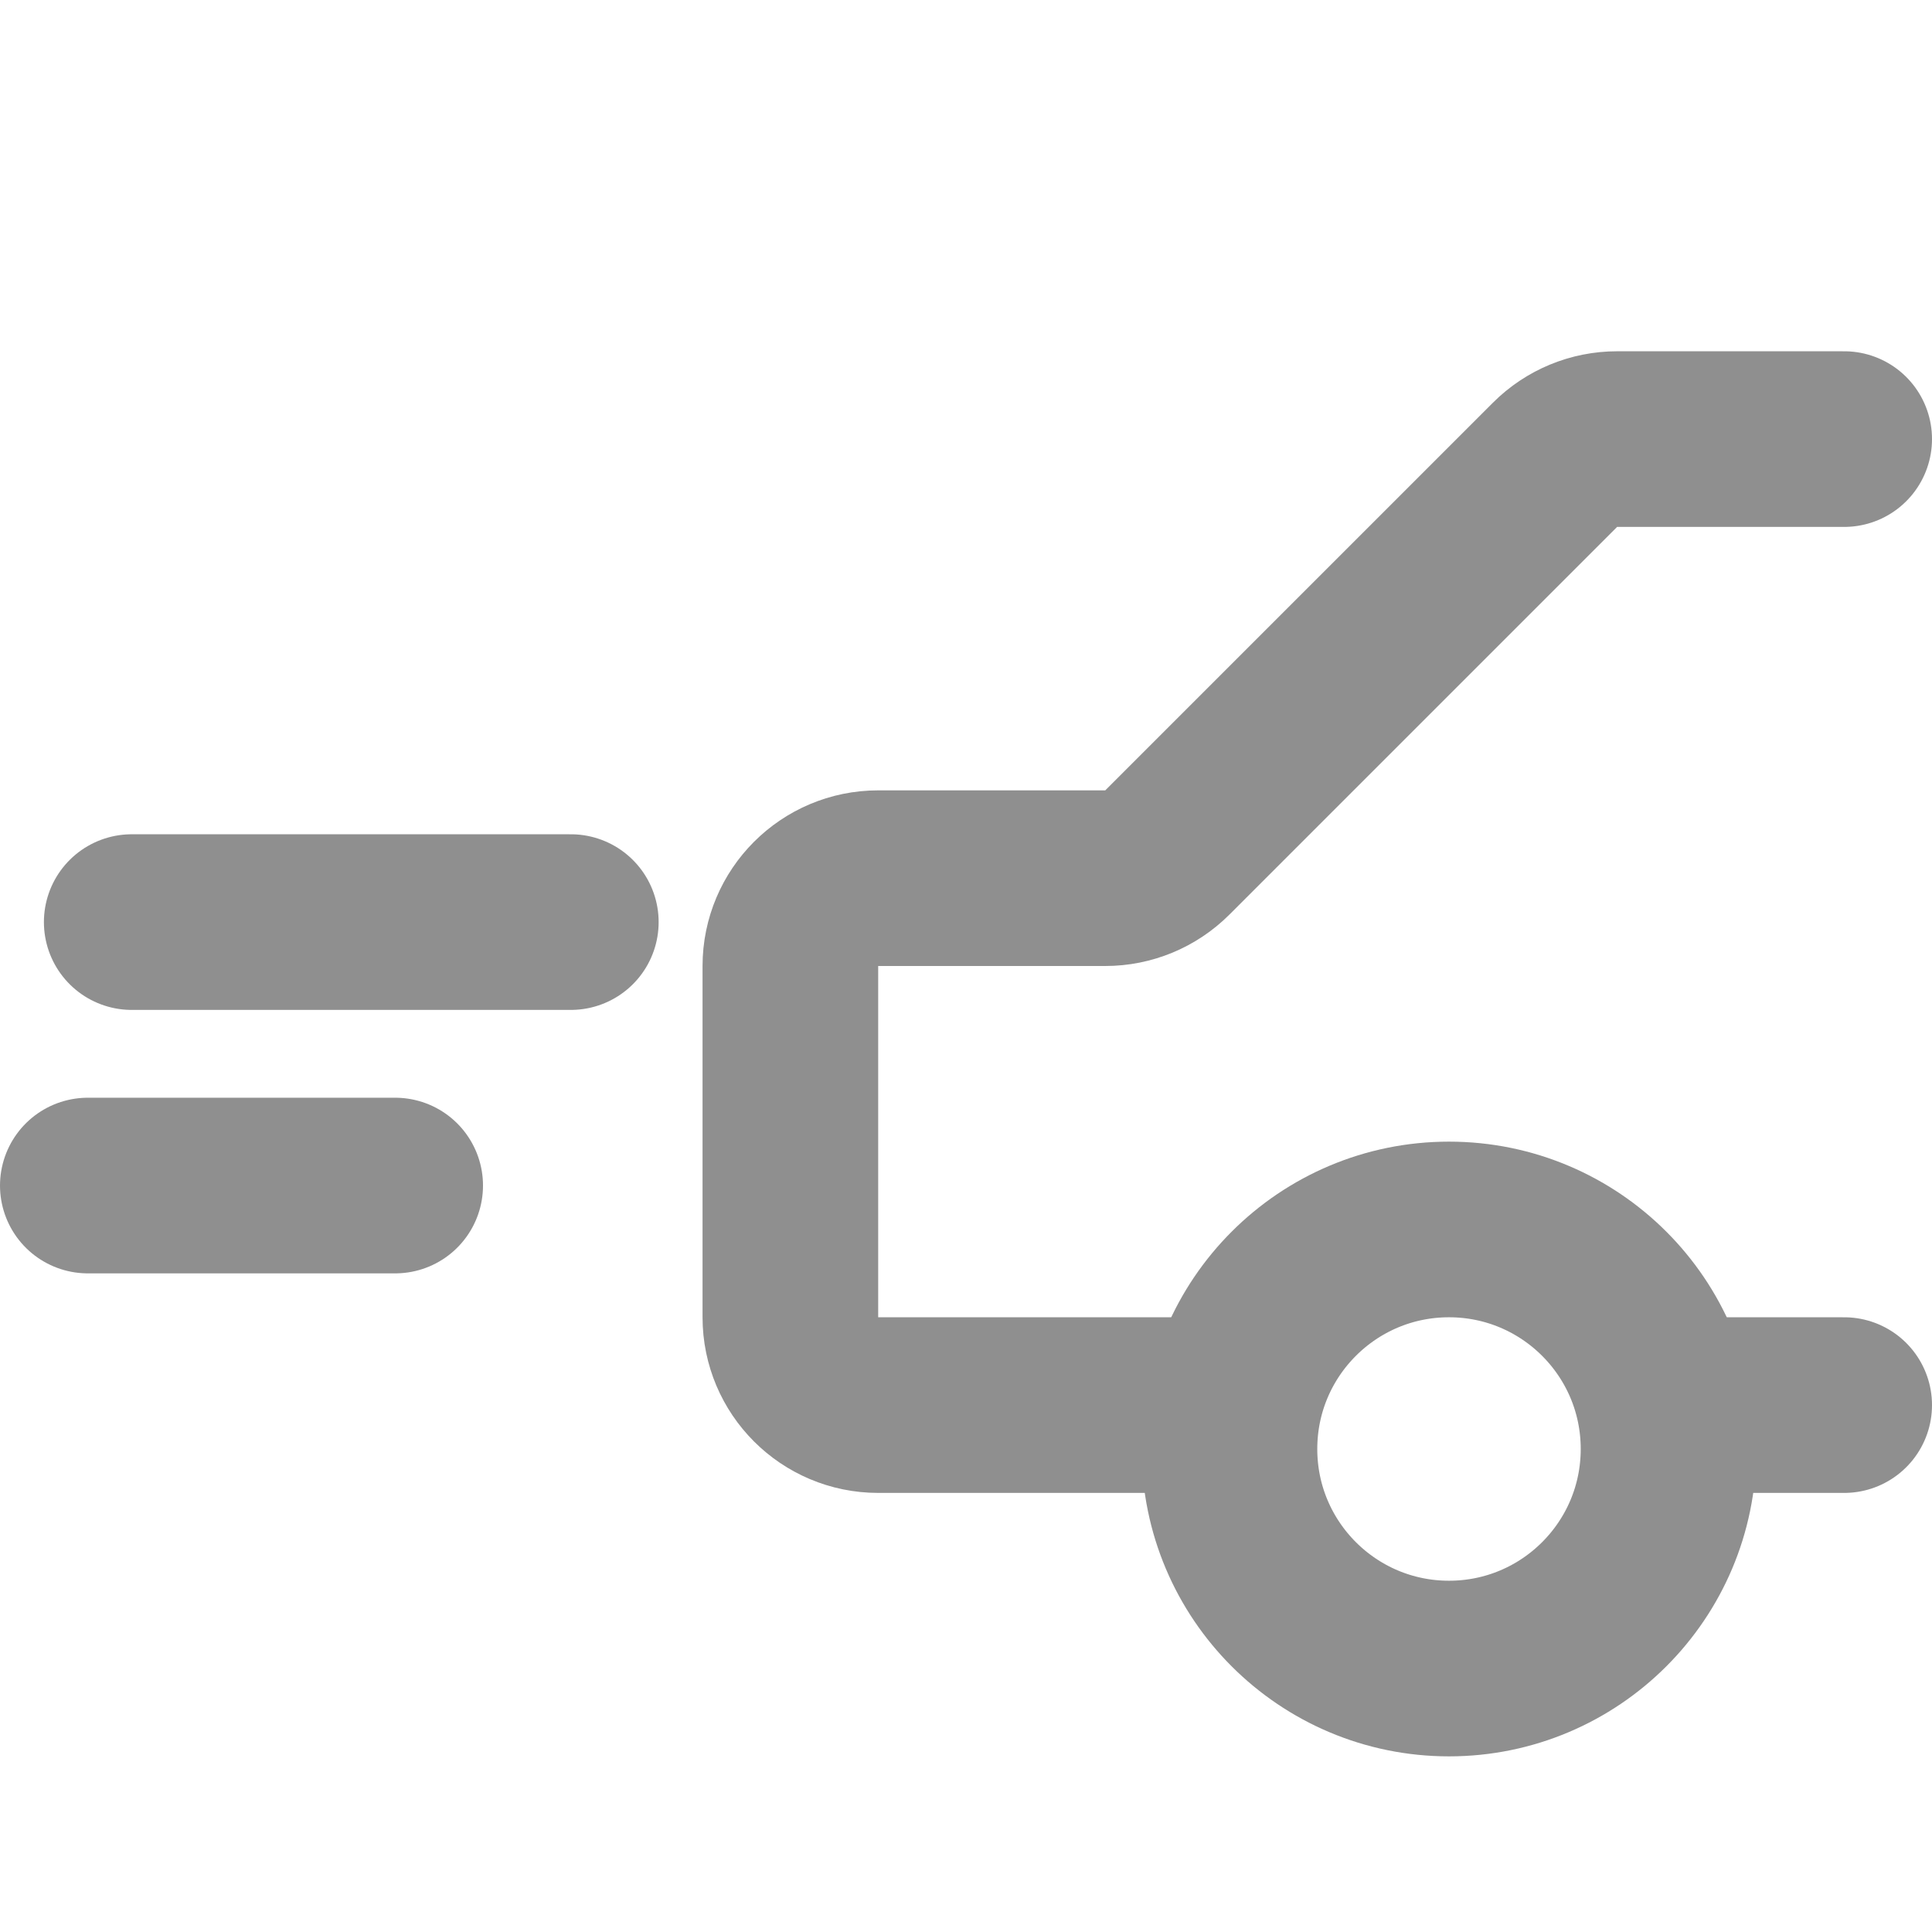 <svg width="22" height="22" viewBox="0 0 22 22" fill="none" xmlns="http://www.w3.org/2000/svg">
<circle cx="16.5" cy="16.5" r="2.5" stroke="#8F8F8F" stroke-width="2"/>
<path d="M14 16H10C9.448 16 9 15.552 9 15V11C9 10.448 9.448 10 10 10H12.586C12.851 10 13.105 9.895 13.293 9.707L17.707 5.293C17.895 5.105 18.149 5 18.414 5H21M19 16H21" stroke="#8F8F8F" stroke-width="2" stroke-linecap="round" stroke-linejoin="round"/>
<path d="M6.5 10.5H1.5M4.5 13.5H1" stroke="#8F8F8F" stroke-width="2" stroke-linecap="round" stroke-linejoin="round"/>
</svg>
